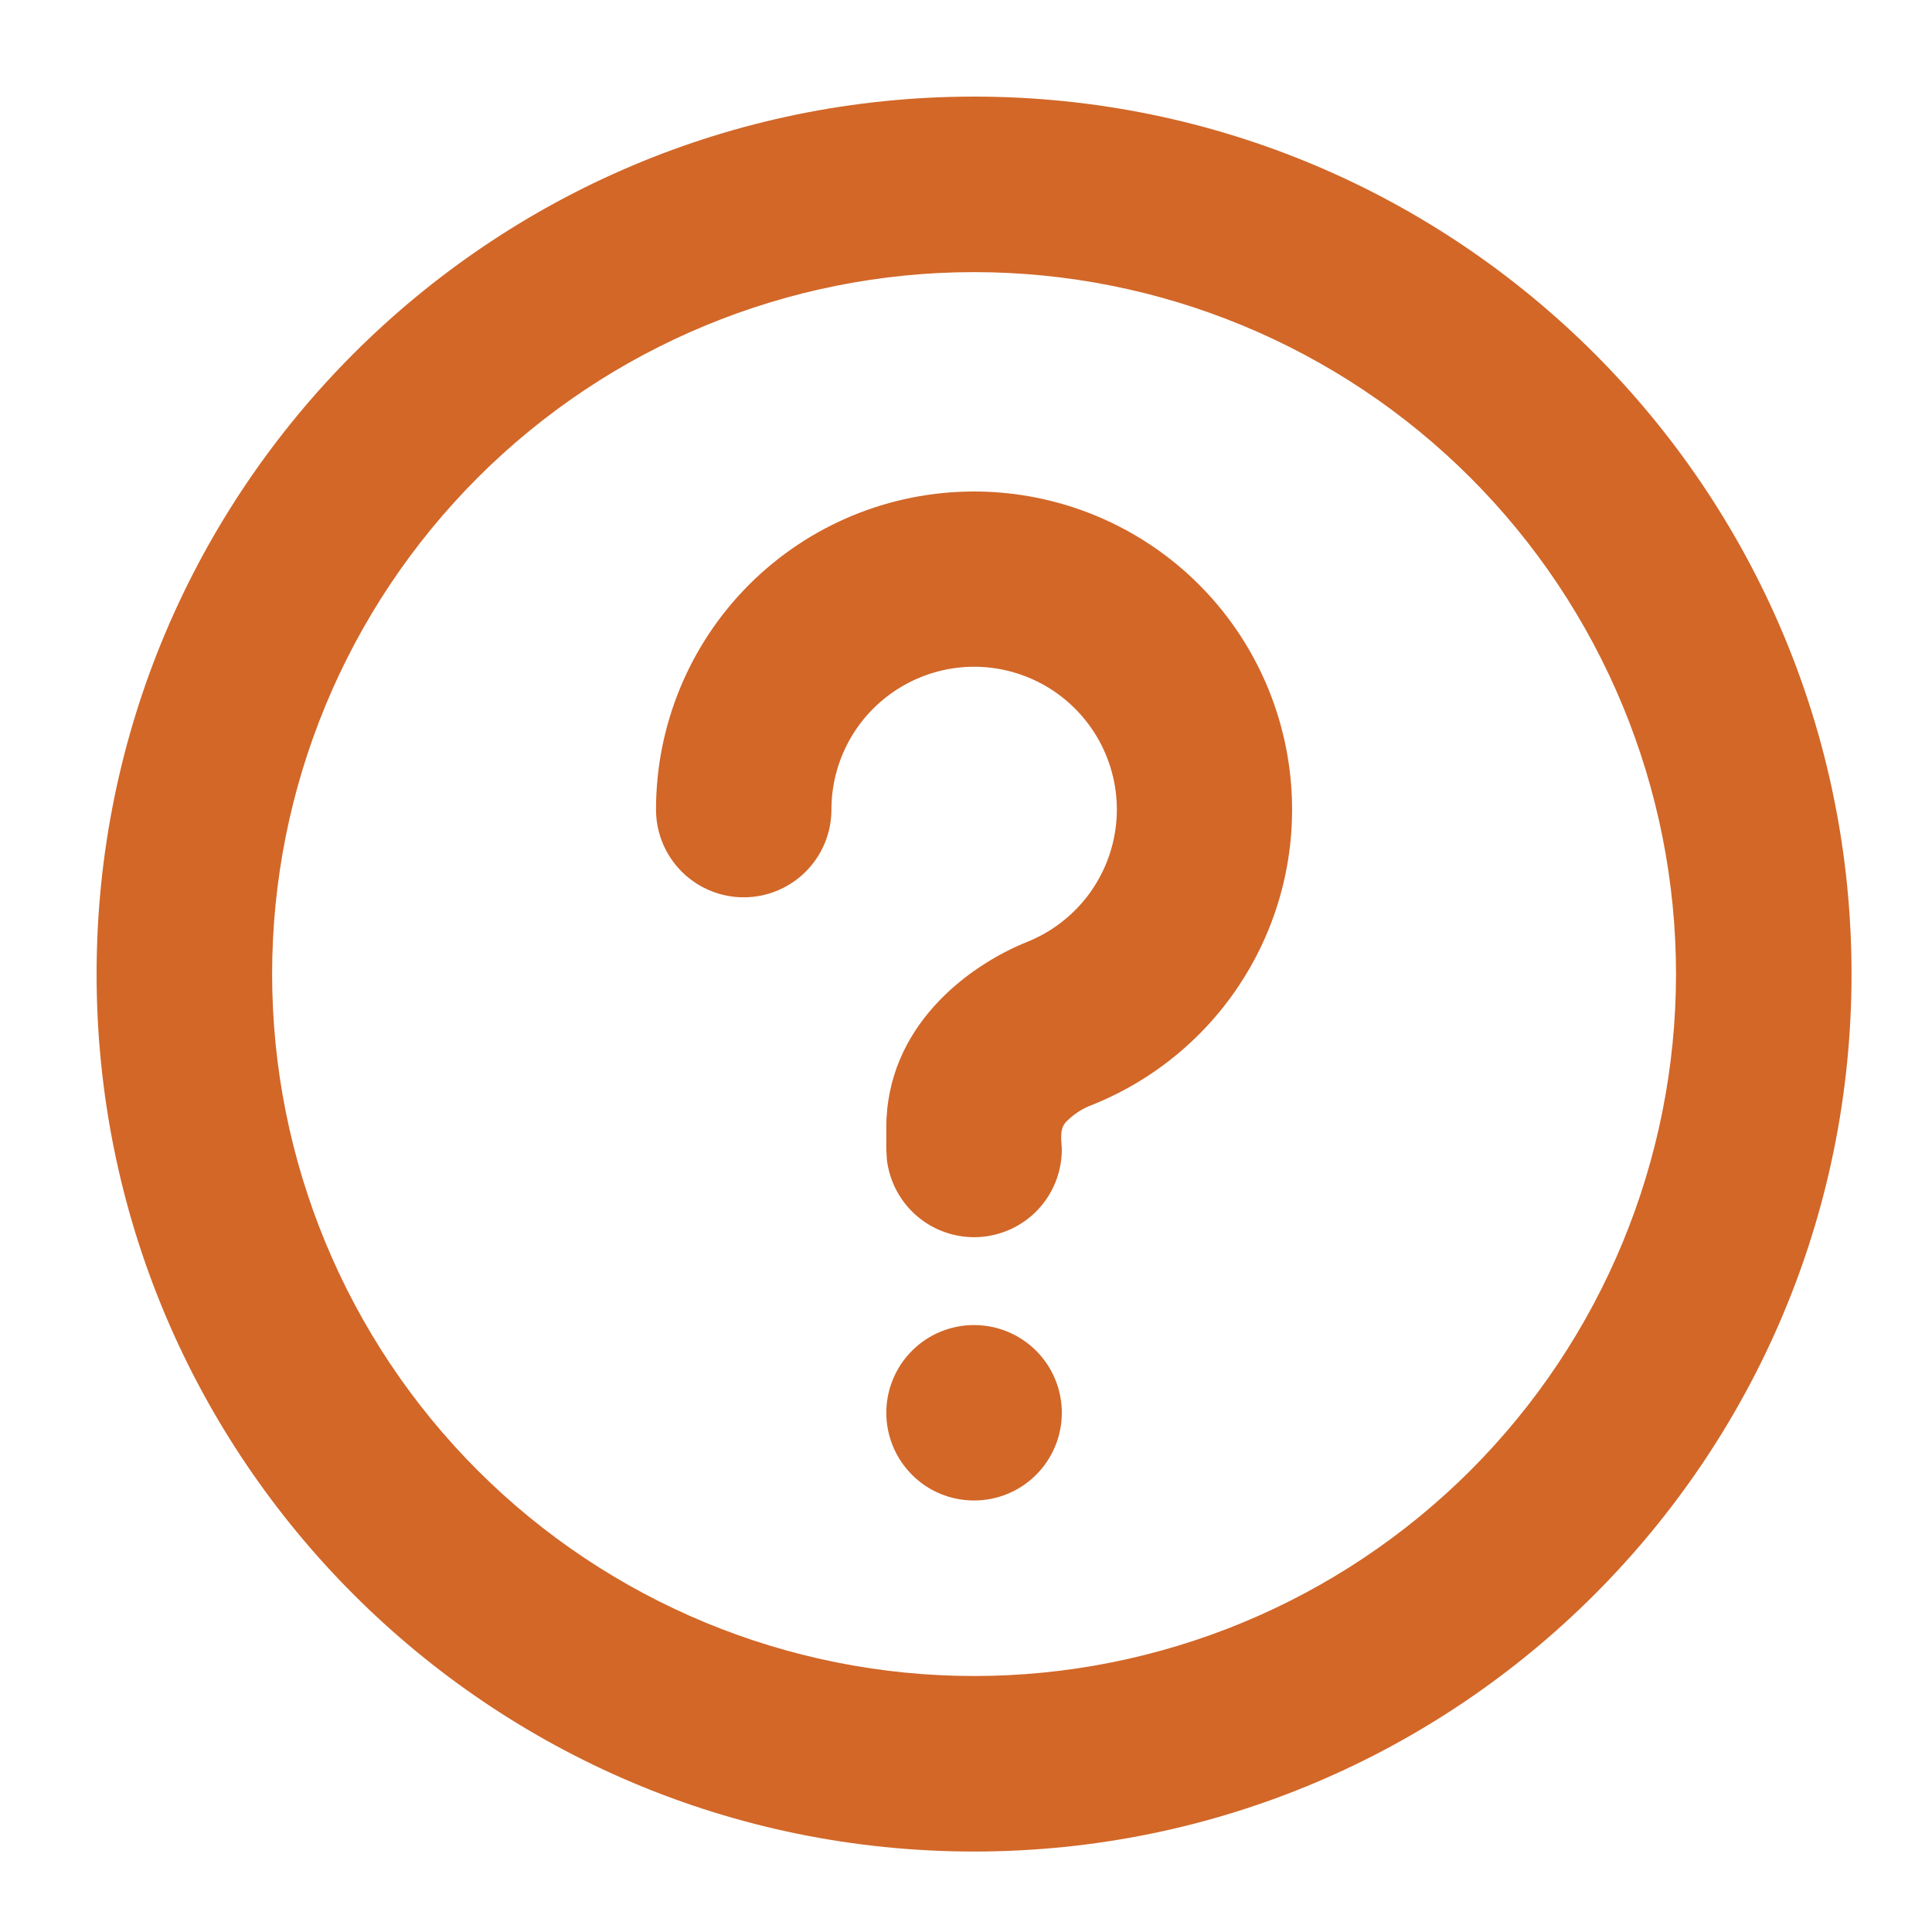 <svg width="20" height="20" viewBox="0 0 20 20" fill="none" xmlns="http://www.w3.org/2000/svg">
<path d="M10.083 1C15.1 1 19.167 5.067 19.167 10.083C19.167 15.1 15.1 19.167 10.083 19.167C5.067 19.167 1 15.1 1 10.083C1 5.067 5.067 1 10.083 1ZM10.083 2.817C8.156 2.817 6.308 3.582 4.945 4.945C3.582 6.308 2.817 8.156 2.817 10.083C2.817 12.011 3.582 13.859 4.945 15.222C6.308 16.584 8.156 17.35 10.083 17.35C12.011 17.35 13.859 16.584 15.222 15.222C16.584 13.859 17.35 12.011 17.35 10.083C17.35 8.156 16.584 6.308 15.222 4.945C13.859 3.582 12.011 2.817 10.083 2.817ZM10.083 13.717C10.324 13.717 10.555 13.812 10.726 13.983C10.896 14.153 10.992 14.384 10.992 14.625C10.992 14.866 10.896 15.097 10.726 15.267C10.555 15.438 10.324 15.533 10.083 15.533C9.842 15.533 9.611 15.438 9.441 15.267C9.271 15.097 9.175 14.866 9.175 14.625C9.175 14.384 9.271 14.153 9.441 13.983C9.611 13.812 9.842 13.717 10.083 13.717ZM10.083 5.088C10.848 5.088 11.59 5.354 12.18 5.841C12.77 6.328 13.171 7.005 13.316 7.757C13.461 8.508 13.34 9.286 12.973 9.958C12.607 10.629 12.018 11.152 11.308 11.437C11.203 11.475 11.108 11.538 11.031 11.619C10.991 11.665 10.984 11.723 10.985 11.783L10.992 11.9C10.991 12.132 10.903 12.354 10.744 12.523C10.585 12.691 10.368 12.792 10.137 12.806C9.905 12.819 9.678 12.744 9.5 12.595C9.323 12.447 9.209 12.236 9.181 12.006L9.175 11.9V11.673C9.175 10.626 10.02 9.997 10.632 9.751C10.881 9.651 11.098 9.486 11.261 9.272C11.423 9.058 11.524 8.805 11.553 8.538C11.582 8.271 11.537 8.002 11.424 7.758C11.311 7.515 11.134 7.307 10.912 7.156C10.69 7.006 10.431 6.919 10.163 6.904C9.895 6.89 9.629 6.949 9.392 7.075C9.155 7.201 8.956 7.389 8.818 7.619C8.68 7.849 8.607 8.112 8.607 8.38C8.607 8.621 8.512 8.852 8.341 9.023C8.171 9.193 7.94 9.289 7.699 9.289C7.458 9.289 7.227 9.193 7.057 9.023C6.886 8.852 6.791 8.621 6.791 8.38C6.791 7.507 7.138 6.669 7.755 6.052C8.373 5.434 9.21 5.088 10.083 5.088Z" fill="#D26728"/>
</svg>
